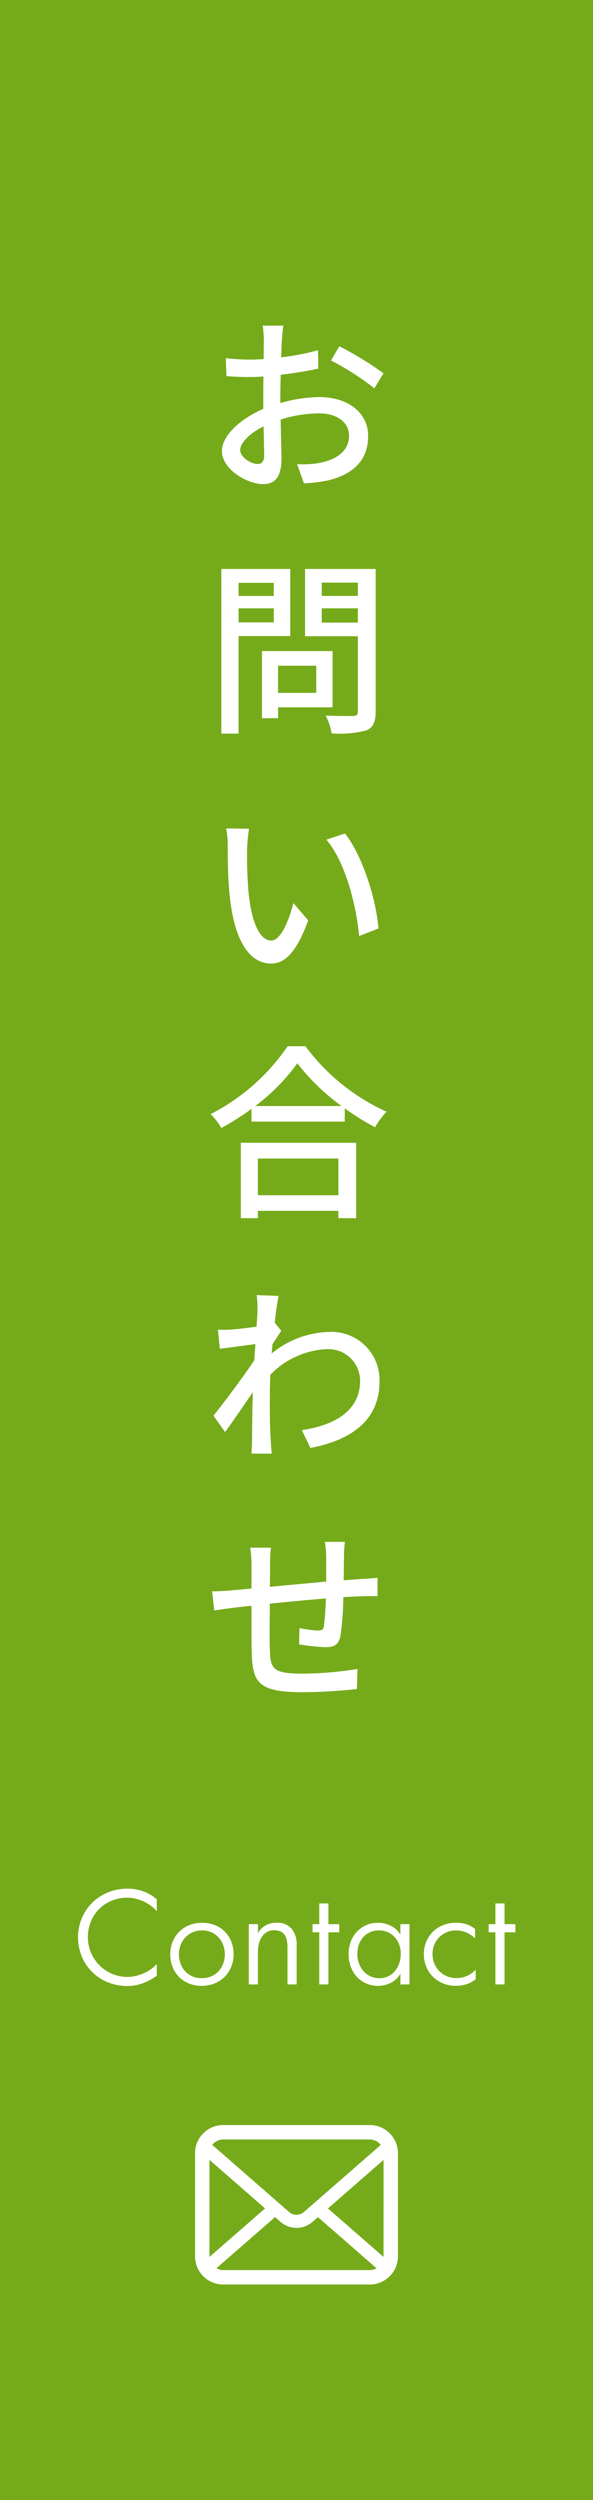 <svg xmlns="http://www.w3.org/2000/svg" width="76" height="320" viewBox="0 0 76 320">
  <g id="グループ_41" data-name="グループ 41" transform="translate(-1844 -396)">
    <rect id="長方形_12" data-name="長方形 12" width="76" height="320" transform="translate(1844 396)" fill="#75ab1a"/>
    <path id="パス_18" data-name="パス 18" d="M10.128-19.32H7.488a15.606,15.606,0,0,1,.144,1.9c0,.432-.024,1.3-.024,2.376q-.9.072-1.656.072a24.247,24.247,0,0,1-3.192-.192l.072,2.3c.792.072,1.7.12,3.168.12q.684,0,1.584-.072c-.024.912-.024,1.824-.024,2.664v1.488c-2.832,1.224-5.3,3.36-5.3,5.4C2.256-.96,5.448.96,7.536.96,8.952.96,9.888.216,9.888-2.328c0-.96-.072-2.976-.1-4.968a16.237,16.237,0,0,1,4.92-.792c2.184,0,3.84,1.032,3.84,2.88,0,2.016-1.752,3.072-3.768,3.456a12.658,12.658,0,0,1-2.88.168L12.768.864A18.654,18.654,0,0,0,15.816.5C19.344-.336,21-2.328,21-5.184c0-3.072-2.688-4.992-6.264-4.992a18.747,18.747,0,0,0-4.992.768v-.84c0-.864.024-1.824.048-2.784,1.656-.192,3.432-.48,4.824-.792l-.048-2.352a30.081,30.081,0,0,1-4.728.912c.048-.864.072-1.632.1-2.208C9.984-18.048,10.056-18.864,10.128-19.32ZM17.3-16.68l-1.056,1.824A34.763,34.763,0,0,1,21.792-11.3l1.176-1.92A42.98,42.98,0,0,0,17.3-16.68Zm-12.7,13.3c0-.96,1.248-2.184,3-3.048.024,1.56.072,2.952.072,3.72,0,.792-.336,1.1-.816,1.1C6.048-1.608,4.608-2.424,4.608-3.384ZM8.9,13.6v1.68H4.392V13.6ZM4.392,18.664v-1.8H8.9v1.8Zm6.624,1.752V11.824H2.184V32.9H4.392V20.416Zm3.336,3.792v3.48h-4.9v-3.48Zm2.088,5.328v-7.2H7.392v8.592H9.456V29.536ZM15.048,18.688V16.864H19.68v1.824Zm4.632-5.112v1.7H15.048v-1.7Zm2.28-1.752H12.912V20.44H19.68v9.6c0,.432-.12.576-.576.6-.48,0-2.04.024-3.552-.048a7.753,7.753,0,0,1,.768,2.28,13.79,13.79,0,0,0,4.464-.384c.864-.384,1.176-1.08,1.176-2.424ZM5.736,45.08l-2.928-.048A12.279,12.279,0,0,1,3,47.288c0,1.44.024,4.32.264,6.432.648,6.312,2.88,8.616,5.3,8.616,1.752,0,3.24-1.416,4.752-5.52l-1.9-2.232c-.552,2.184-1.608,4.8-2.808,4.8-1.608,0-2.592-2.544-2.952-6.312a53.734,53.734,0,0,1-.168-5.4A19.646,19.646,0,0,1,5.736,45.08Zm12.288.6-2.376.792c2.424,2.88,3.792,8.208,4.2,12.336l2.472-.96C22.008,53.96,20.232,48.464,18.024,45.68Zm-.84,41.608v4.7H6.864v-4.7ZM4.68,94.92H6.864v-.936h10.32v.936h2.28V85.272H4.68ZM6.528,80.568a25.673,25.673,0,0,0,5.4-5.472,27.472,27.472,0,0,0,5.664,5.472Zm4.152-7.656A26.591,26.591,0,0,1,.816,81.6a8.578,8.578,0,0,1,1.368,1.776,32.7,32.7,0,0,0,3.864-2.448V82.56H18v-1.7a31.261,31.261,0,0,0,3.888,2.424,9.907,9.907,0,0,1,1.464-1.992A26.618,26.618,0,0,1,12.96,72.912ZM6.816,106.72c0,.264-.048,1.056-.12,2.088-1.152.168-2.4.312-3.144.36a15.266,15.266,0,0,1-1.8.024l.24,2.448c1.44-.192,3.432-.456,4.56-.6-.048.672-.1,1.392-.144,2.064-1.3,1.968-3.888,5.424-5.232,7.1L2.664,122.3c1.008-1.392,2.424-3.456,3.552-5.112-.072,2.664-.072,4.032-.1,6.288,0,.384-.048,1.152-.072,1.584H8.64c-.048-.5-.1-1.2-.12-1.632-.144-2.184-.12-3.888-.12-5.976,0-.768.024-1.608.072-2.5a10.735,10.735,0,0,1,7.176-3.264,4.069,4.069,0,0,1,4.32,3.984c.024,3.96-3.336,5.76-7.464,6.384l1.1,2.28c5.568-1.08,8.88-3.768,8.856-8.616a6.167,6.167,0,0,0-6.432-6.24,12.092,12.092,0,0,0-7.392,2.76c.024-.384.072-.792.1-1.176.384-.6.84-1.3,1.128-1.728l-.816-1.008H9.024c.168-1.56.36-2.832.5-3.456l-2.808-.1A13.351,13.351,0,0,1,6.816,106.72Zm11.208,29.632H15.456a15.855,15.855,0,0,1,.168,1.968v3.12c-2.4.216-5.016.456-7.224.672.024-1.152.024-2.16.024-2.832a18.959,18.959,0,0,1,.12-2.184H5.88a14.258,14.258,0,0,1,.168,2.3v2.928c-1.008.1-1.8.168-2.328.216-1.008.1-1.992.144-2.712.144l.264,2.448c.624-.1,1.872-.264,2.616-.36.528-.072,1.272-.144,2.16-.24,0,2.3,0,4.776.024,5.808.1,3.96.72,5.256,6.552,5.256a67.556,67.556,0,0,0,6.936-.408l.072-2.568a44.8,44.8,0,0,1-7.152.6c-3.912,0-4.008-.768-4.08-3.24-.048-.984-.024-3.36,0-5.712,2.232-.24,4.848-.48,7.176-.672a34.2,34.2,0,0,1-.24,3.48c-.048.528-.288.624-.84.624a13.981,13.981,0,0,1-2.3-.312l-.048,2.088a28.267,28.267,0,0,0,3.36.36c1.152,0,1.7-.312,1.944-1.464a36.557,36.557,0,0,0,.36-4.944c.888-.048,1.68-.1,2.3-.1.624-.024,1.68-.048,2.088-.024V140.96c-.624.048-1.44.12-2.064.144-.672.048-1.464.1-2.28.168.024-.96.024-1.992.048-3.024A14.262,14.262,0,0,1,18.024,136.352Z" transform="translate(1870.184 457)" fill="#fff"/>
    <path id="パス_19" data-name="パス 19" d="M-17.769-1.117a7.634,7.634,0,0,1-1.773.961,5.608,5.608,0,0,1-2,.352,6.713,6.713,0,0,1-1.75-.223,6.331,6.331,0,0,1-1.531-.629,5.948,5.948,0,0,1-1.266-.977,6.083,6.083,0,0,1-.957-1.262,6.178,6.178,0,0,1-.605-1.488,6.415,6.415,0,0,1-.211-1.648,6.3,6.3,0,0,1,.215-1.648,6.2,6.2,0,0,1,.613-1.488,6.12,6.12,0,0,1,.965-1.262,6.037,6.037,0,0,1,1.27-.977,6.376,6.376,0,0,1,1.52-.629,6.52,6.52,0,0,1,1.723-.223,5.974,5.974,0,0,1,2.063.348A5.549,5.549,0,0,1-17.769-10.9v1.492H-17.8a4.584,4.584,0,0,0-.758-.687,5.222,5.222,0,0,0-.922-.535,5.6,5.6,0,0,0-1.02-.348,4.575,4.575,0,0,0-1.059-.125,5.146,5.146,0,0,0-2,.387,4.888,4.888,0,0,0-1.6,1.066,4.9,4.9,0,0,0-1.059,1.609,5.221,5.221,0,0,0-.383,2.008,4.966,4.966,0,0,0,.18,1.34,5.18,5.18,0,0,0,.508,1.211,4.9,4.9,0,0,0,.793,1.027A5.228,5.228,0,0,0-24.1-1.66a5.092,5.092,0,0,0,1.215.516,4.979,4.979,0,0,0,1.355.184,4.611,4.611,0,0,0,1.008-.117A6,6,0,0,0-19.5-1.406a5.256,5.256,0,0,0,.938-.512,3.88,3.88,0,0,0,.758-.676h.031Zm9.845-2.742a4.221,4.221,0,0,1-.3,1.59A3.819,3.819,0,0,1-9.057-.988a3.905,3.905,0,0,1-1.293.855A4.316,4.316,0,0,1-12.018.18a4.229,4.229,0,0,1-1.656-.312,3.8,3.8,0,0,1-1.27-.855,3.761,3.761,0,0,1-.812-1.281,4.374,4.374,0,0,1-.285-1.59,4.213,4.213,0,0,1,.3-1.594,3.858,3.858,0,0,1,.832-1.277,3.813,3.813,0,0,1,1.289-.852,4.364,4.364,0,0,1,1.668-.309,4.279,4.279,0,0,1,1.668.313,3.724,3.724,0,0,1,1.27.859,3.843,3.843,0,0,1,.809,1.281A4.322,4.322,0,0,1-7.924-3.859Zm-1.125,0a3.422,3.422,0,0,0-.2-1.152,2.914,2.914,0,0,0-.57-.973,2.806,2.806,0,0,0-.914-.676,2.845,2.845,0,0,0-1.227-.254,2.944,2.944,0,0,0-1.23.25A2.884,2.884,0,0,0-14.123-6a2.971,2.971,0,0,0-.6.973,3.247,3.247,0,0,0-.211,1.164,3.479,3.479,0,0,0,.2,1.164,2.906,2.906,0,0,0,.57.977,2.749,2.749,0,0,0,.918.672,2.91,2.91,0,0,0,1.23.25,3.044,3.044,0,0,0,1.254-.246,2.726,2.726,0,0,0,.93-.668,2.978,2.978,0,0,0,.582-.977A3.381,3.381,0,0,0-9.049-3.859ZM-1.017,0V-4.719a4.77,4.77,0,0,0-.078-.9,1.932,1.932,0,0,0-.27-.7,1.264,1.264,0,0,0-.527-.453,1.98,1.98,0,0,0-.852-.16,1.8,1.8,0,0,0-.883.211,1.9,1.9,0,0,0-.645.586,2.8,2.8,0,0,0-.4.883,4.194,4.194,0,0,0-.137,1.094V0H-5.978V-7.711h1.172v1.1h.031a2.545,2.545,0,0,1,.957-.945,2.865,2.865,0,0,1,1.426-.336,2.4,2.4,0,0,1,1.883.742A3.159,3.159,0,0,1,.155-4.977V0ZM4.227-6.672V0H3.055V-6.672H2.188V-7.711h.867v-2.656H4.227v2.656H5.617v1.039ZM13.454,0V-1.344h-.031a2.234,2.234,0,0,1-.488.645,3.1,3.1,0,0,1-.687.48,3.559,3.559,0,0,1-.8.3,3.594,3.594,0,0,1-.844.1A3.752,3.752,0,0,1,9.064-.129a3.552,3.552,0,0,1-1.2-.855,3.913,3.913,0,0,1-.777-1.293,4.594,4.594,0,0,1-.277-1.613,4.432,4.432,0,0,1,.273-1.566,3.84,3.84,0,0,1,.77-1.27,3.6,3.6,0,0,1,1.2-.852A3.759,3.759,0,0,1,10.6-7.891a3.613,3.613,0,0,1,.84.1,3.549,3.549,0,0,1,.781.285,3.178,3.178,0,0,1,.676.457,2.8,2.8,0,0,1,.523.621h.031V-7.711h1.164V0ZM13.5-3.953A3.254,3.254,0,0,0,13.3-5.1a2.9,2.9,0,0,0-.566-.941,2.646,2.646,0,0,0-.887-.641A2.771,2.771,0,0,0,10.7-6.914a2.717,2.717,0,0,0-1.16.238,2.605,2.605,0,0,0-.871.648,2.812,2.812,0,0,0-.547.965,3.684,3.684,0,0,0-.187,1.188,3.417,3.417,0,0,0,.2,1.164,3.08,3.08,0,0,0,.566.98,2.741,2.741,0,0,0,.891.68A2.632,2.632,0,0,0,10.751-.8a2.579,2.579,0,0,0,1.176-.258,2.586,2.586,0,0,0,.863-.7,3.059,3.059,0,0,0,.531-1.008A3.954,3.954,0,0,0,13.5-3.953ZM23.1-.672a3.691,3.691,0,0,1-1.187.648,4.5,4.5,0,0,1-1.383.2,4.2,4.2,0,0,1-1.582-.3,4.014,4.014,0,0,1-1.293-.828,3.837,3.837,0,0,1-.875-1.281,4.154,4.154,0,0,1-.32-1.648,4.076,4.076,0,0,1,.313-1.605,3.841,3.841,0,0,1,.863-1.273,3.958,3.958,0,0,1,1.3-.836,4.325,4.325,0,0,1,1.625-.3,4.558,4.558,0,0,1,1.32.184,3.271,3.271,0,0,1,1.141.621v1.2a3.249,3.249,0,0,0-.469-.4,3.465,3.465,0,0,0-.578-.328,3.4,3.4,0,0,0-.668-.219,3.393,3.393,0,0,0-.73-.078,3.006,3.006,0,0,0-1.18.23,2.989,2.989,0,0,0-.953.633,2.942,2.942,0,0,0-.641.957,3.059,3.059,0,0,0-.234,1.2A3.163,3.163,0,0,0,17.8-2.68a2.973,2.973,0,0,0,.641.977,3.022,3.022,0,0,0,.965.652,3.016,3.016,0,0,0,1.2.238A3.265,3.265,0,0,0,22.018-1.1,3.688,3.688,0,0,0,23.1-1.875Zm3.7-6V0H25.629V-6.672h-.867V-7.711h.867v-2.656H26.8v2.656h1.391v1.039Z" transform="translate(1881.863 650)" fill="#fff"/>
    <g id="グループ_40" data-name="グループ 40" transform="translate(1491 293.117)">
      <path id="パス_201" data-name="パス 201" d="M403.933,377.788a3.6,3.6,0,0,0-.745-1.577,3.138,3.138,0,0,0-.245-.271,3.6,3.6,0,0,0-2.55-1.057H381.606a3.6,3.6,0,0,0-2.55,1.057,3.164,3.164,0,0,0-.245.271,3.554,3.554,0,0,0-.742,1.577,3.5,3.5,0,0,0-.07.7v13.195a3.588,3.588,0,0,0,.3,1.432,3.53,3.53,0,0,0,.758,1.117c.081.081.161.155.248.228a3.6,3.6,0,0,0,2.3.829h18.787a3.579,3.579,0,0,0,2.3-.832,3.082,3.082,0,0,0,.248-.225,3.606,3.606,0,0,0,.762-1.117v0a3.57,3.57,0,0,0,.3-1.429V378.49A3.717,3.717,0,0,0,403.933,377.788Zm-23.571-.544a1.743,1.743,0,0,1,1.245-.517h18.787a1.736,1.736,0,0,1,1.245.517,1.788,1.788,0,0,1,.158.185l-9.847,8.582a1.446,1.446,0,0,1-1.9,0l-9.843-8.585A1.334,1.334,0,0,1,380.362,377.245Zm-.517,14.44V379.335l7.126,6.216-7.122,6.21A.518.518,0,0,1,379.845,391.684Zm20.549,1.761H381.606a1.738,1.738,0,0,1-.872-.231l7.514-6.549.7.61a3.122,3.122,0,0,0,4.1,0l.7-.61,7.512,6.549A1.74,1.74,0,0,1,400.394,393.445Zm1.761-1.761a.545.545,0,0,1,0,.077l-7.122-6.206,7.126-6.217Z" transform="translate(0 0)" fill="#fff"/>
    </g>
  </g>
</svg>

